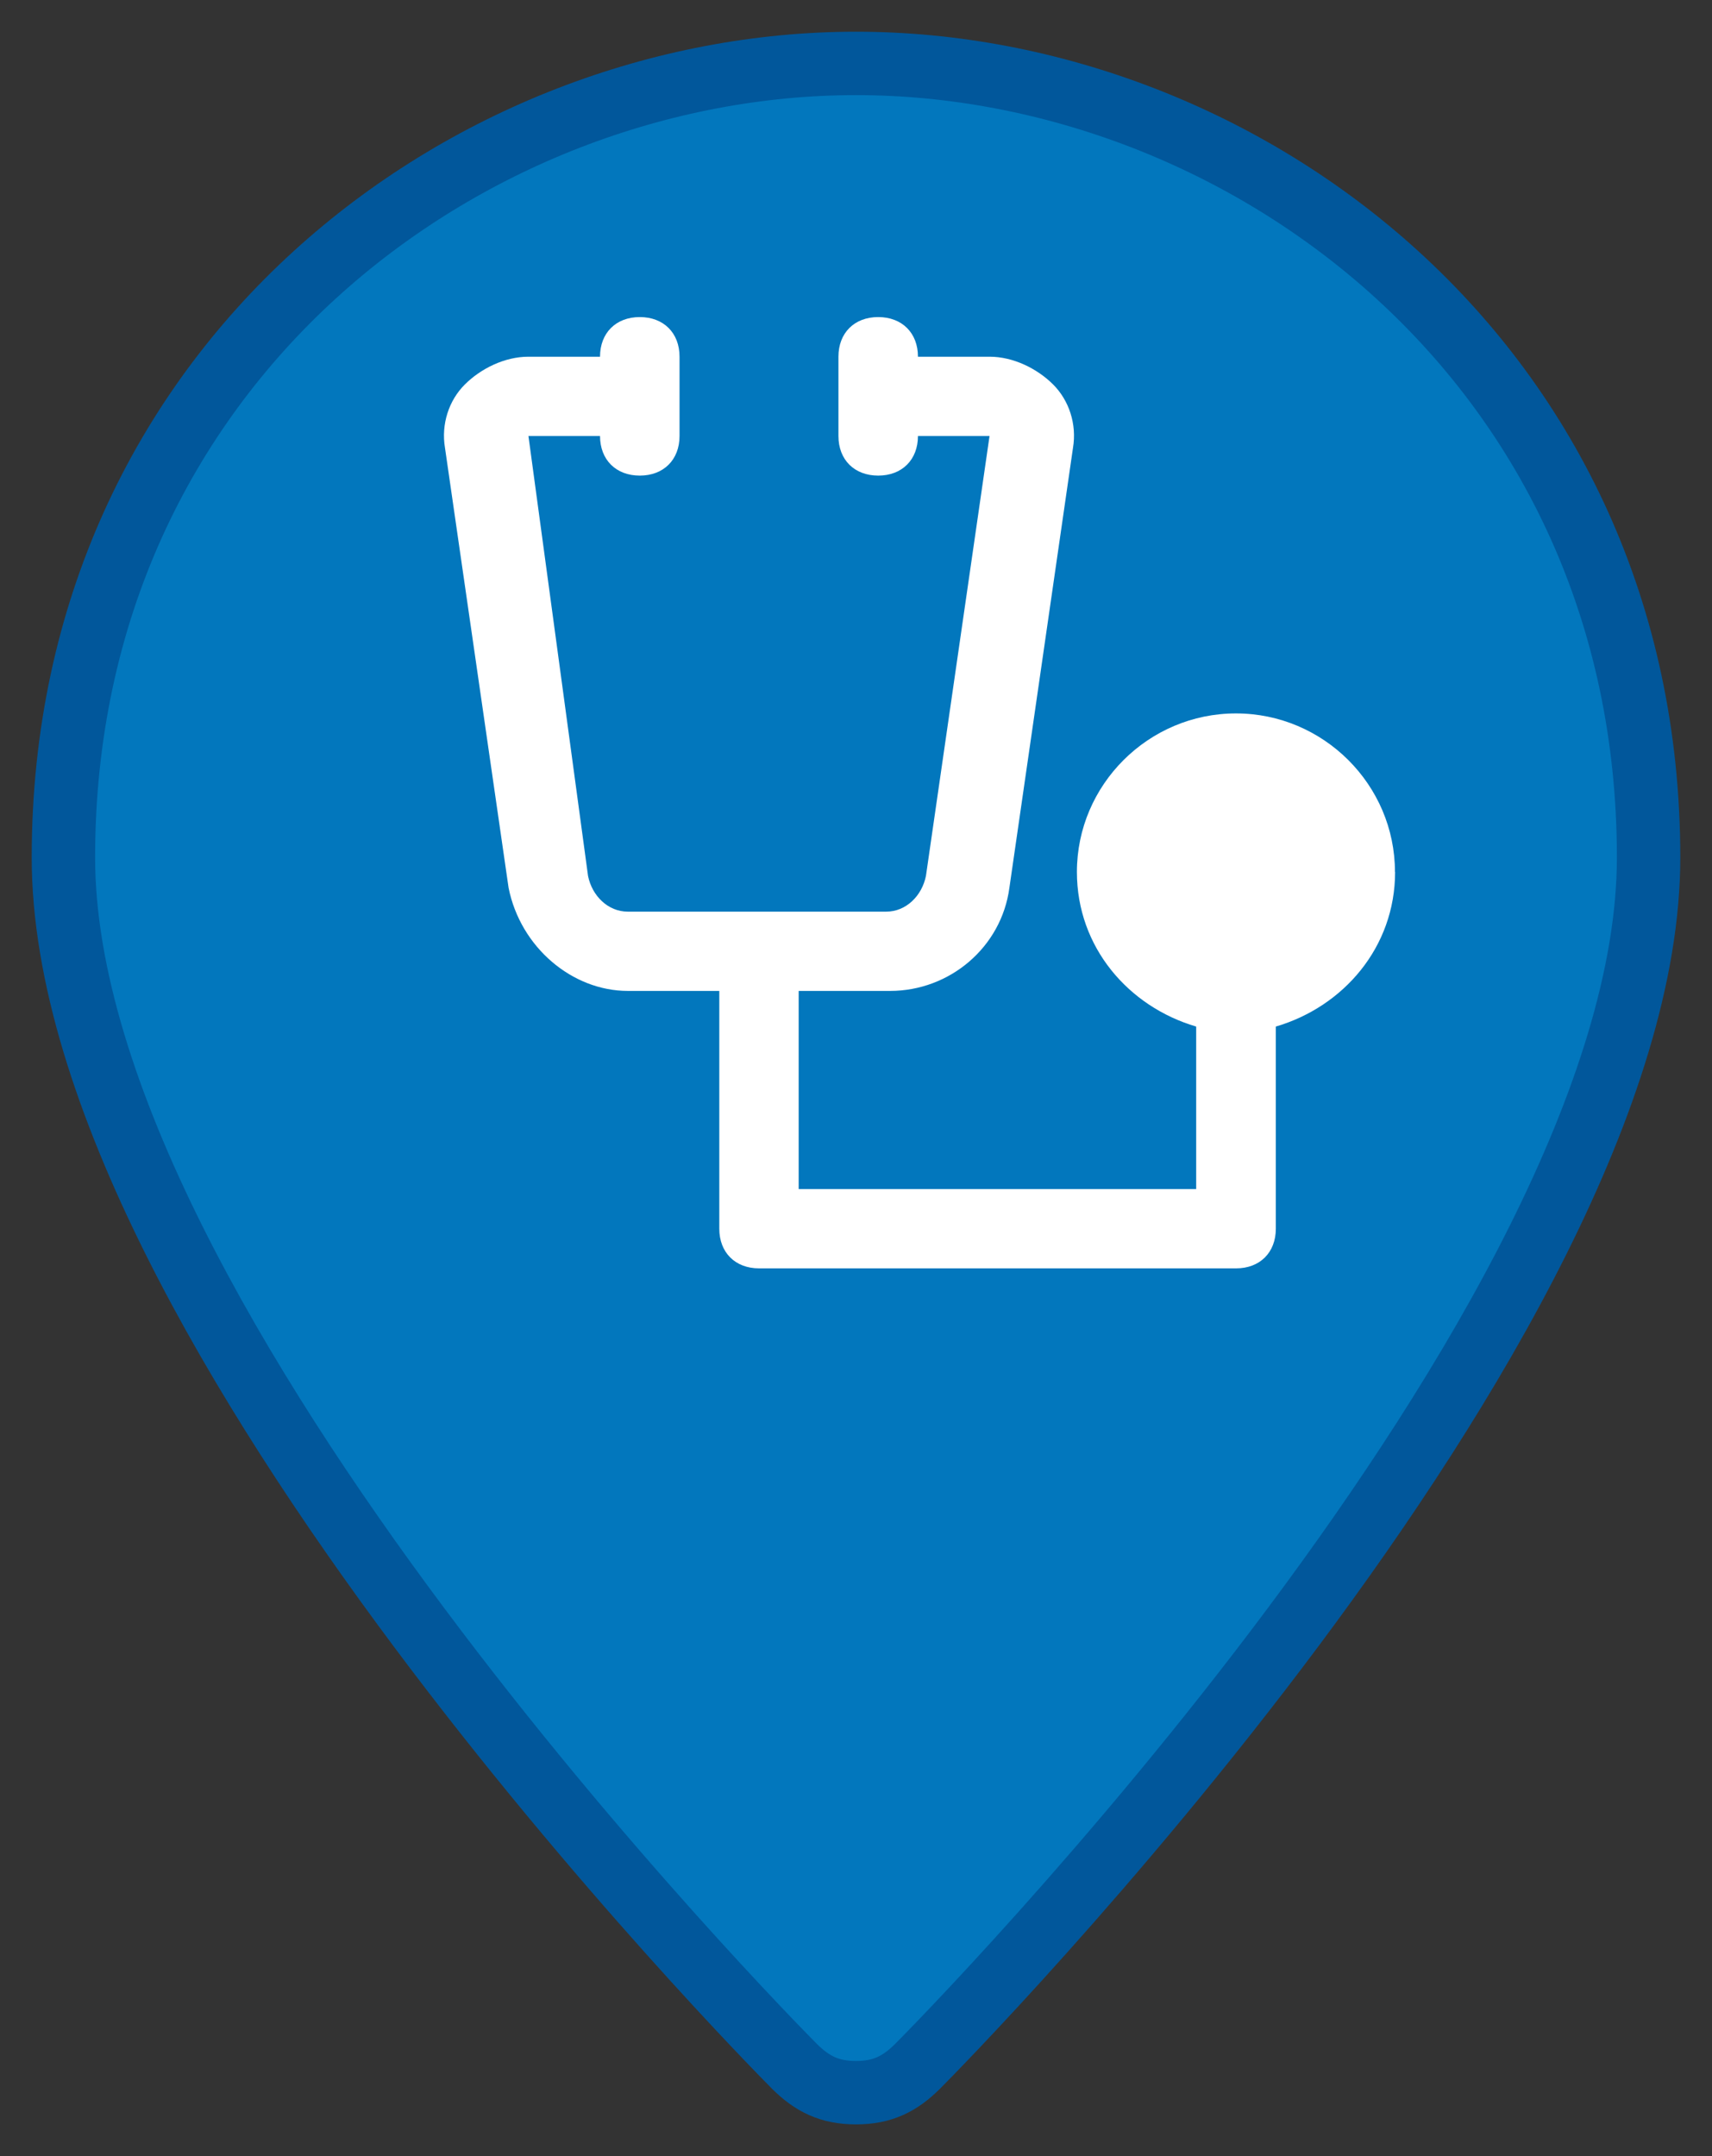 <svg viewBox="0 0 27 34" width="27" height="34" xmlns="http://www.w3.org/2000/svg"><rect x="0" y="0" width="27" height="34" fill="#333333" stroke="none"/><path d="M13.5 1c-6.111 0-12.5 4.73-12.5 12.522 0 7.374 11.111 18.643 11.528 19.061.278.278.556.417.972.417.417 0 .694-.139.972-.417.417-.417 11.528-11.687 11.528-19.061 0-7.791-6.389-12.522-12.5-12.522z" stroke="#01579B" stroke-width="1" fill="#0277BD"/><path d="M22 13.75c0-1.375-1.129-2.5-2.508-2.5s-2.508 1.125-2.508 2.5c0 1.188.815 2.125 1.881 2.438v2.563h-6.269v-3.125h1.442c.94 0 1.755-.688 1.881-1.625l1.003-6.938c.063-.375-.063-.75-.313-1-.251-.25-.627-.438-1.003-.438h-1.129c0-.375-.251-.625-.627-.625s-.627.25-.627.625v1.25c0 .375.251.625.627.625s.627-.25.627-.625h1.129l-1.003 6.938c-.063.313-.313.563-.627.563h-4.075c-.313 0-.564-.25-.627-.563l-.94-6.938h1.129c0 .375.251.625.627.625s.627-.25.627-.625v-1.25c0-.375-.251-.625-.627-.625s-.627.25-.627.625h-1.129c-.376 0-.752.188-1.003.438-.251.25-.376.625-.313 1l1.003 6.938c.188.938 1.003 1.625 1.881 1.625h1.442v3.75c0 .375.251.625.627.625h7.523c.376 0 .627-.25.627-.625v-3.188c1.066-.313 1.881-1.25 1.881-2.438z" fill="#fff"/></svg>
